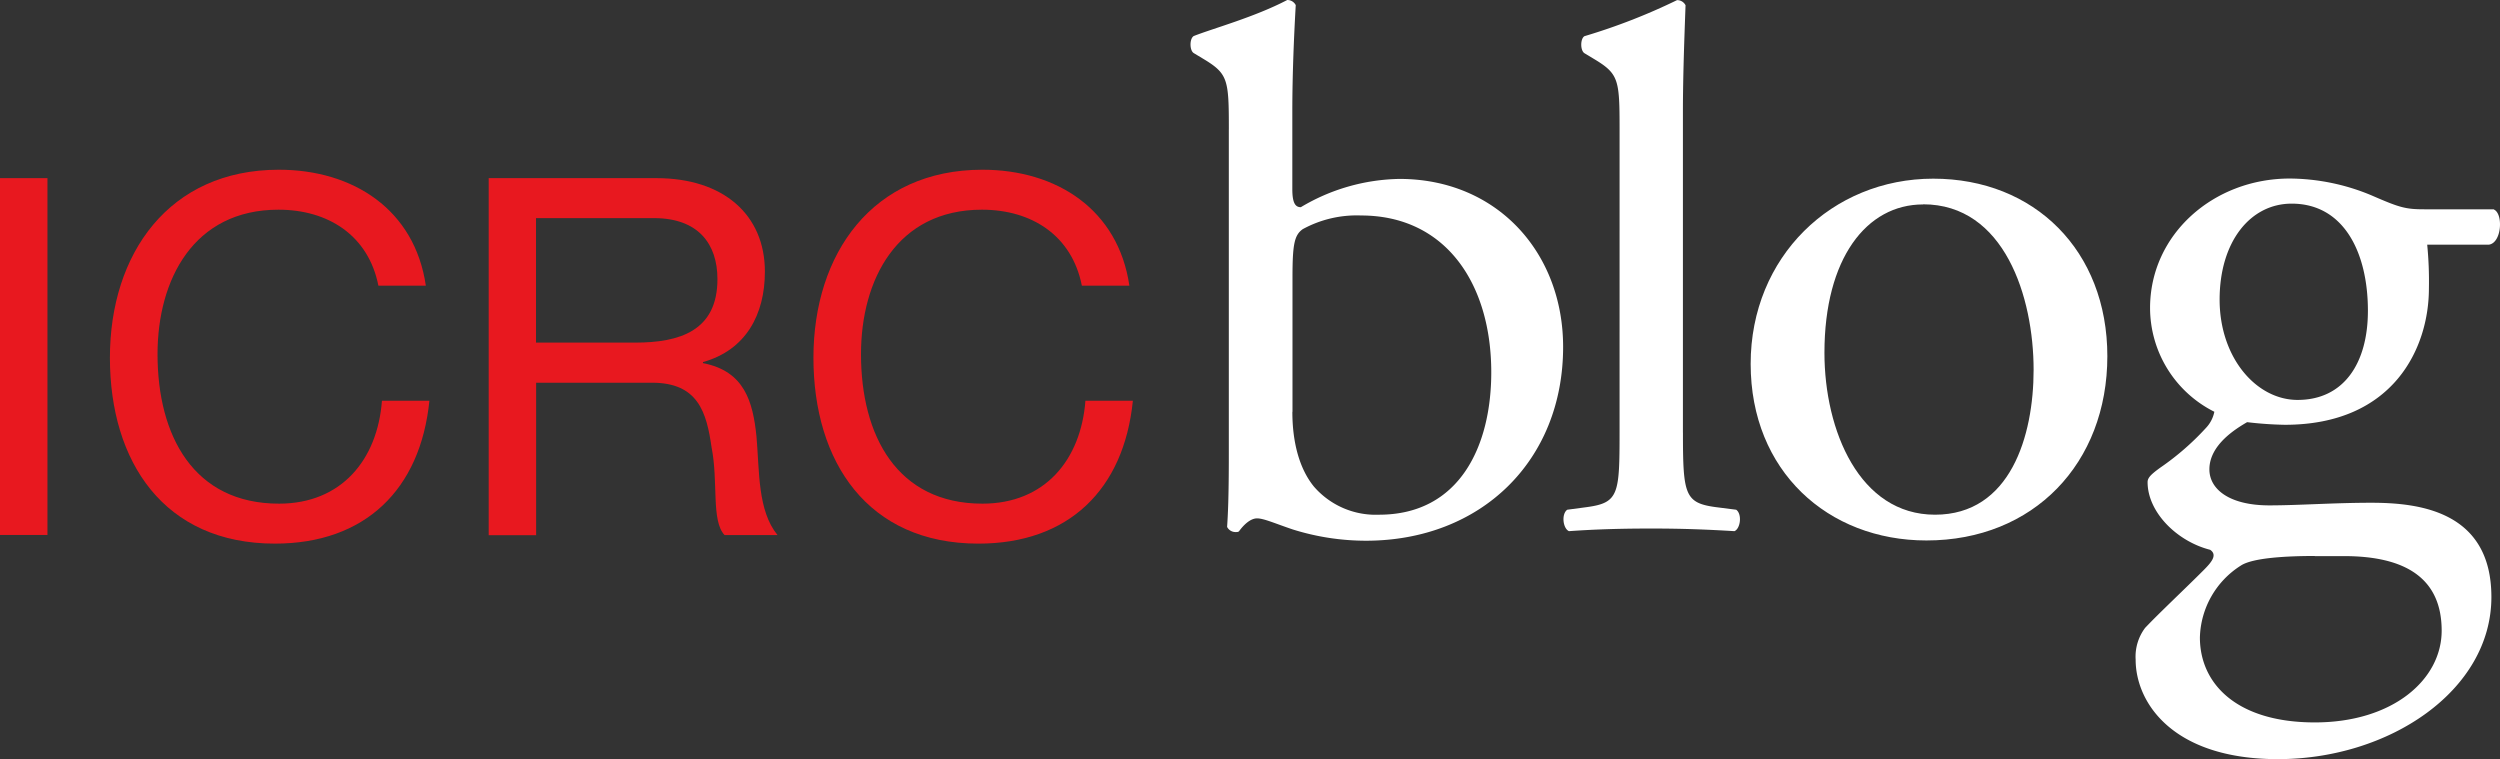 <svg id="Logo" xmlns="http://www.w3.org/2000/svg" xmlns:xlink="http://www.w3.org/1999/xlink" width="411" height="124.798" viewBox="0 0 411 124.798">
  <rect x="0" y="0" width="411" height="124.798" fill="#333333" stroke="none"/>
  <defs>
    <clipPath id="clip-path">
      <rect id="Rectangle_10" data-name="Rectangle 10" width="411" height="124.798" fill="none"/>
    </clipPath>
  </defs>
  <g id="Groupe_6" data-name="Groupe 6" transform="translate(0 0)" clip-path="url(#clip-path)">
    <path id="Tracé_9" data-name="Tracé 9" d="M96.858,21.268c0-8.321-.13-9.164-4.366-11.693l-1.4-.843c-.713-.432-.713-2.4,0-2.81C94.329,4.647,101.095,2.81,106.455,0a1.545,1.545,0,0,1,1.4.843c-.281,4.928-.562,11.282-.562,17.485V31.1c0,2.4.562,2.961,1.4,2.961a32.579,32.579,0,0,1,16.21-4.647c16.059,0,26.909,12.125,26.909,27.622,0,18.739-13.53,31.859-32.421,31.859a40.311,40.311,0,0,1-11.974-1.837c-2.961-.994-4.8-1.837-5.922-1.837s-2.248,1.124-2.961,2.118c-.151.13-.281.13-.562.13a1.545,1.545,0,0,1-1.4-.843c.13-1.967.281-4.647.281-11.974V21.268ZM107.3,67.716c0,4.928,1.124,9.294,3.523,12.255a13.425,13.425,0,0,0,10.72,4.647C134.79,84.618,140,73.335,140,61.21c0-14.524-7.457-25.785-21.419-25.785a18.482,18.482,0,0,0-9.575,2.248c-1.4.994-1.686,2.529-1.686,8.04V67.694Z" transform="translate(105.165 0)" fill="#fff"/>
    <path id="Tracé_10" data-name="Tracé 10" d="M138.563,71.1c0,10.158.281,11.563,5.36,12.255l3.393.432c.994.713.713,3.091-.281,3.523-4.647-.281-8.732-.432-13.681-.432s-9.294.13-13.53.432c-.994-.432-1.275-2.81-.281-3.523l3.242-.432c5.209-.713,5.36-2.118,5.36-12.255V21.278c0-8.321-.13-9.164-4.366-11.693l-1.4-.843c-.713-.432-.713-2.4,0-2.81A99.633,99.633,0,0,0,137.59.01a1.545,1.545,0,0,1,1.4.843c-.151,4.236-.432,11.282-.432,17.485V71.1Z" transform="translate(138.114 0.012)" fill="#fff"/>
    <path id="Tracé_11" data-name="Tracé 11" d="M191.8,42.769c0,17.615-12.125,30.3-29.74,30.3-16.21,0-28.9-11.412-28.9-29.027S146.539,13.59,163.181,13.59,191.8,25.434,191.8,42.769ZM161.5,17.826c-9.294,0-16.21,8.883-16.21,24.38,0,12.817,5.771,26.628,18.177,26.628s16.21-12.968,16.21-23.818c0-11.974-4.8-27.212-18.177-27.212Z" transform="translate(154.648 15.783)" fill="#fff"/>
    <path id="Tracé_12" data-name="Tracé 12" d="M221.359,18.681c1.556.713,1.275,5.49-.843,5.771H210.379a61.652,61.652,0,0,1,.281,7.2c0,9.726-5.771,22.413-23.689,22.413a60.936,60.936,0,0,1-6.2-.432c-1.686.994-6.2,3.653-6.2,7.759,0,3.242,3.242,5.922,9.856,5.922,4.8,0,10.569-.432,16.772-.432,7.889,0,19.733,1.4,19.733,15.5,0,15.367-16.772,26.65-35.1,26.65-17.334,0-23.386-9.316-23.386-16.362A7.883,7.883,0,0,1,164,87.456c2.4-2.529,6.333-6.2,9.575-9.445,1.275-1.275,2.4-2.529,1.124-3.393-5.49-1.4-10.288-6.2-10.288-11.131,0-.713.562-1.275,2.118-2.4a43.552,43.552,0,0,0,7.457-6.484,5.385,5.385,0,0,0,1.4-2.68A19.119,19.119,0,0,1,164.818,34.87c0-12.125,10.439-21.29,22.975-21.29a35.254,35.254,0,0,1,13.53,2.81c4.517,1.967,5.49,2.248,8.6,2.248h11.412ZM191.9,75.633c-4.517,0-10.137.281-12.125,1.556a14.424,14.424,0,0,0-6.765,11.844c0,7.608,6.052,13.962,18.89,13.962s20.857-7.046,20.857-15.086c0-8.6-5.922-12.255-16.059-12.255h-4.8Zm8.732-40.31c0-9.575-3.955-17.615-12.536-17.615-6.765,0-11.844,6.2-11.844,15.778s6.052,16.491,12.817,16.491C196.676,49.978,200.631,43.926,200.631,35.323Z" transform="translate(188.653 15.771)" fill="#fff"/>
    <rect id="Rectangle_9" data-name="Rectangle 9" width="7.803" height="58.66" transform="translate(0 29.287)" fill="#e8181f"/>
    <path id="Tracé_13" data-name="Tracé 13" d="M52.5,31.973c-1.643-8.3-8.3-12.493-16.426-12.493-13.962,0-19.885,11.5-19.885,23.753,0,13.4,5.922,24.575,19.971,24.575,10.267,0,16.189-7.219,16.924-16.924h7.8c-1.47,14.632-10.591,23.494-25.4,23.494C17.243,74.379,8.36,60.914,8.36,43.818s9.7-30.908,27.774-30.908c12.233,0,22.349,6.571,24.164,19.063Z" transform="translate(9.709 14.993)" fill="#e8181f"/>
    <path id="Tracé_14" data-name="Tracé 14" d="M37.16,13.55h27.6c11,0,17.831,6.009,17.831,15.367,0,7.068-3.134,12.9-10.18,14.87v.173c6.83,1.318,8.213,6.333,8.8,12.082.5,5.749.173,12.169,3.458,16.189h-8.71c-2.226-2.378-.994-8.71-2.14-14.46C73,52.022,71.591,47.181,64.047,47.181H44.984V72.253h-7.8V13.593ZM61.238,40.589c7.305,0,13.552-1.9,13.552-10.439,0-5.749-3.112-10.029-10.439-10.029H44.963V40.589Z" transform="translate(43.157 15.737)" fill="#e8181f"/>
    <path id="Tracé_15" data-name="Tracé 15" d="M106.005,31.973c-1.643-8.3-8.3-12.493-16.426-12.493-13.962,0-19.885,11.5-19.885,23.753,0,13.4,5.922,24.575,19.971,24.575,10.267,0,16.189-7.219,16.924-16.924h7.8C112.922,65.518,103.8,74.379,89,74.379c-18.242,0-27.125-13.465-27.125-30.562s9.7-30.908,27.774-30.908c12.233,0,22.349,6.571,24.164,19.063Z" transform="translate(71.854 14.993)" fill="#e8181f"/>
  </g>
</svg>
